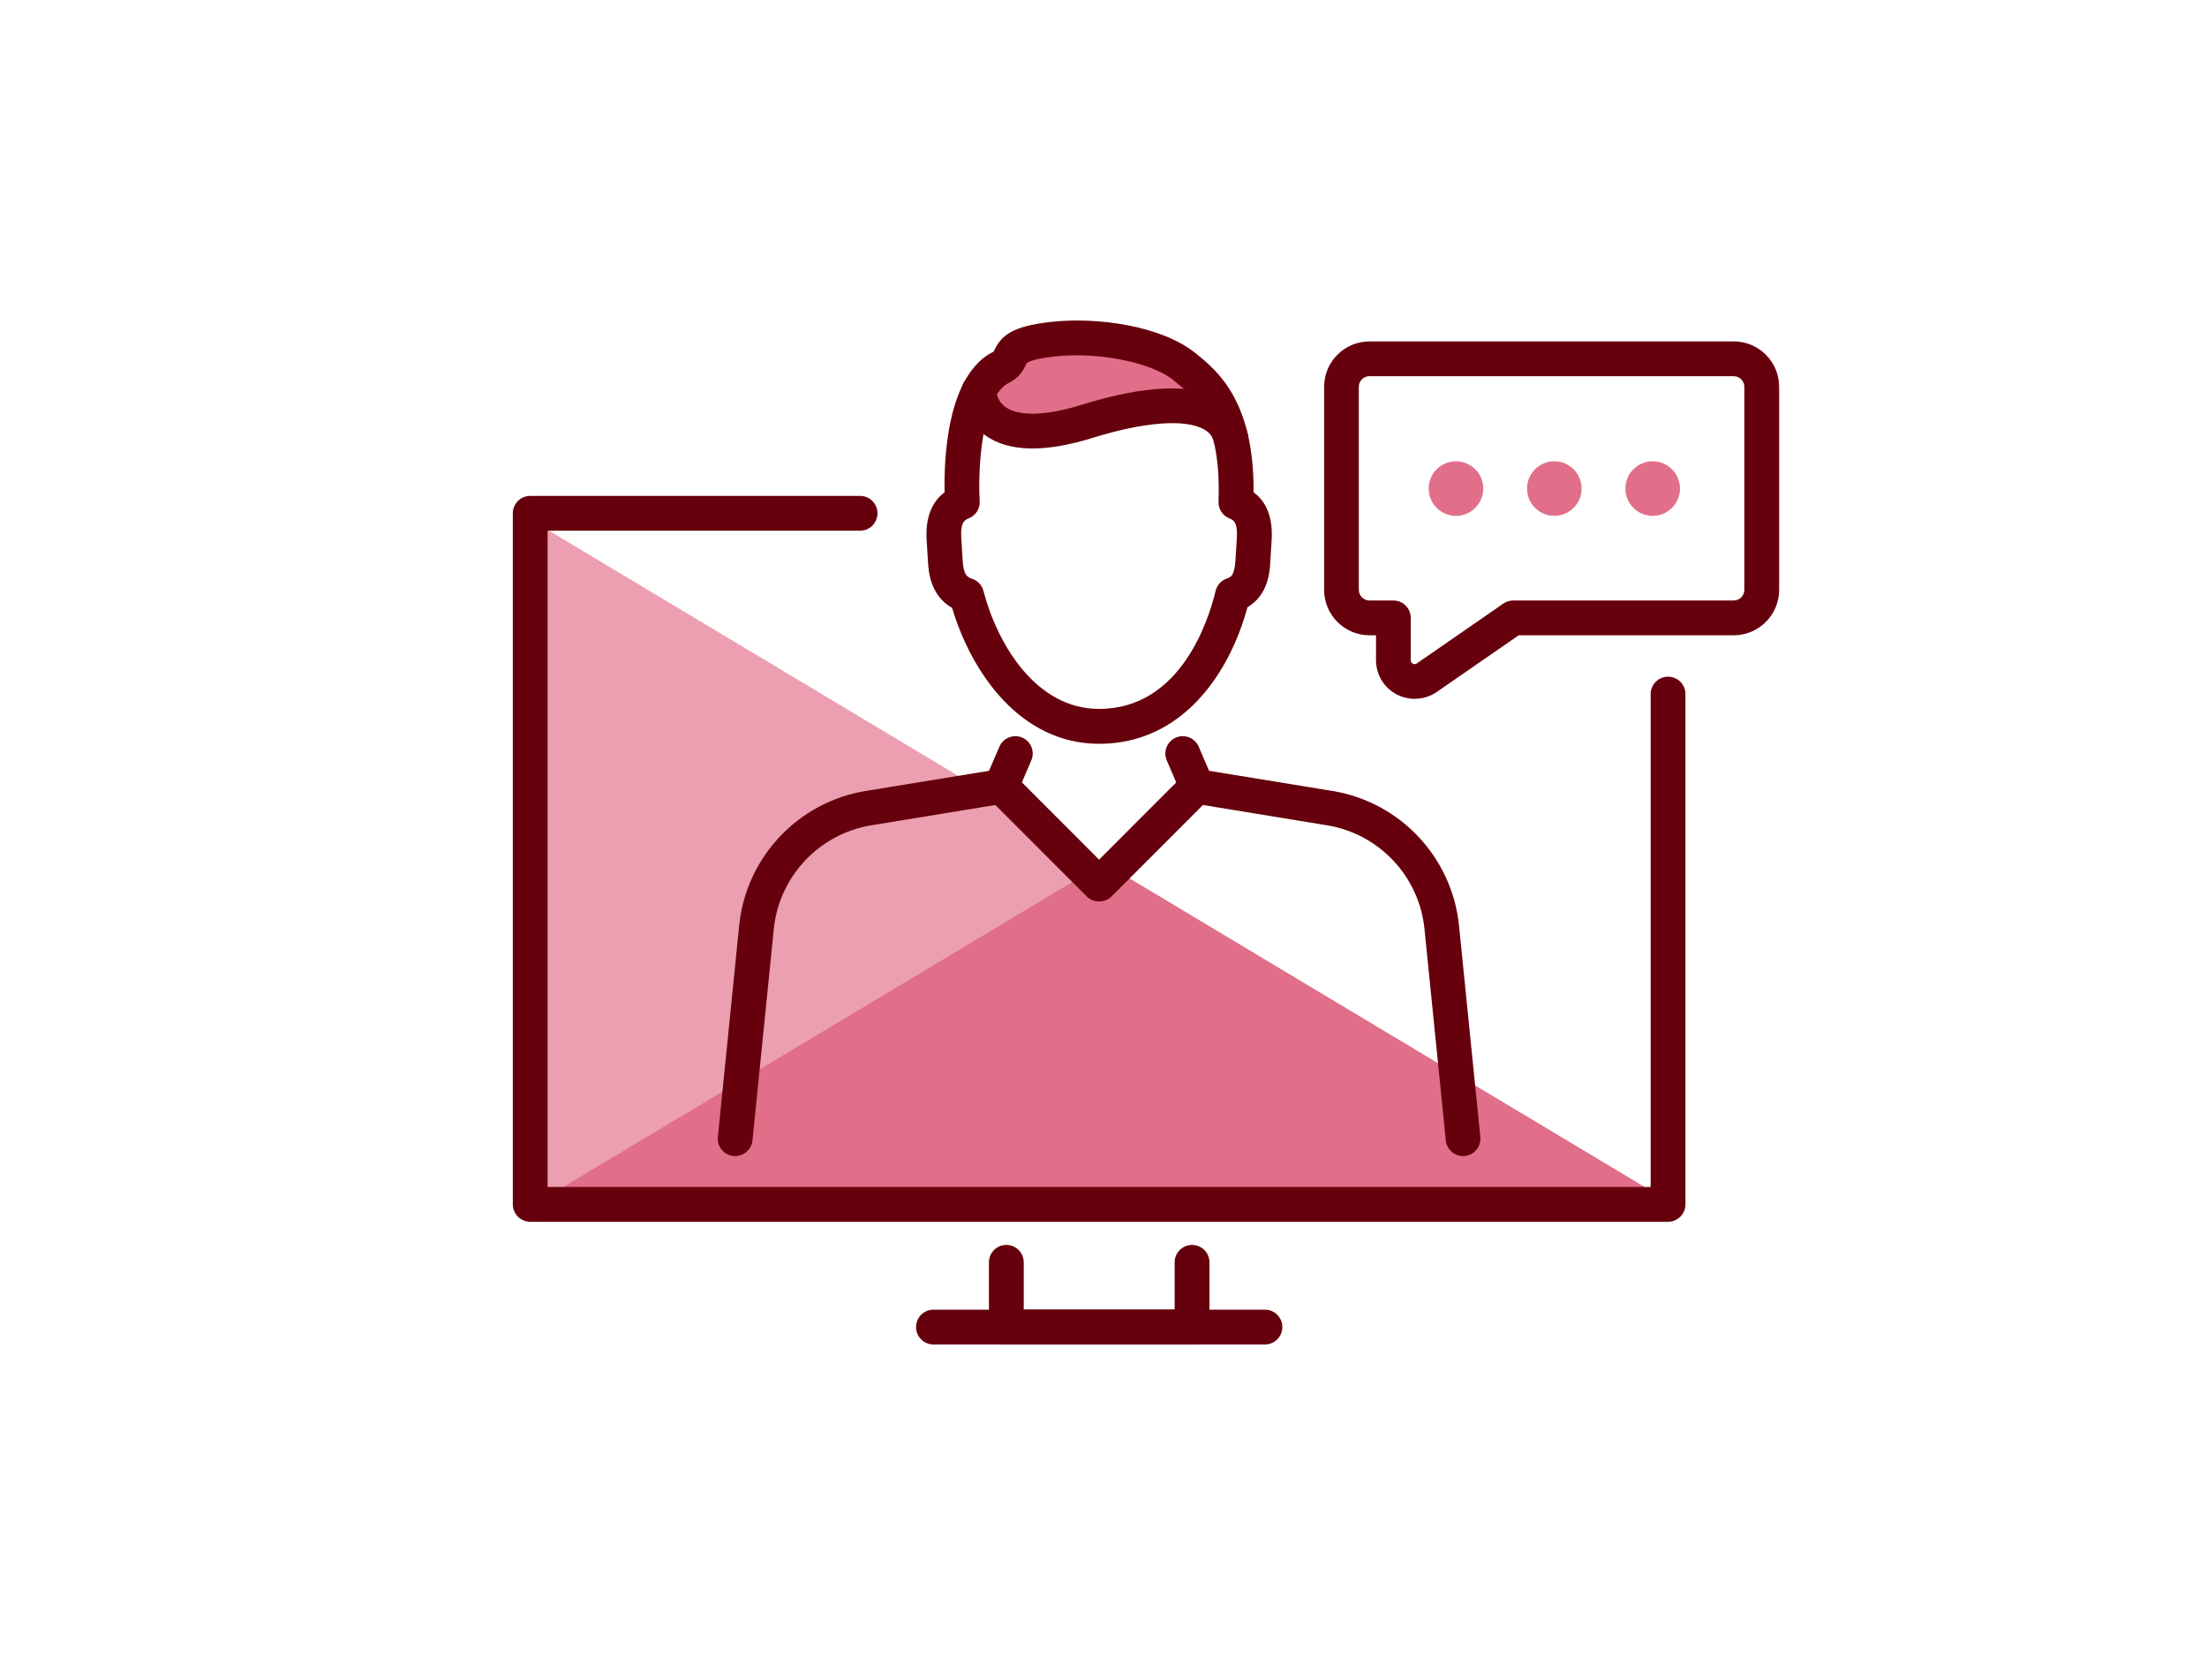 <svg width="180" height="137" viewBox="0 0 180 137" fill="none" xmlns="http://www.w3.org/2000/svg">
<g clip-path="url(#clip0_614_3419)">
<path d="M99.62 32.55L85.981 35L80.312 34.387L81.261 31.892L84.607 27.8L91.038 28.106L99.62 32.55Z" fill="#E16F89"/>
<path d="M136.411 98.179H43.655V42.61L136.411 98.179Z" fill="#EB9FB0"/>
<path d="M43.655 98.179H136.411L90.029 70.394L43.655 98.179Z" fill="#E16F89"/>
<path d="M119.33 94.288C118.613 94.288 117.993 93.743 117.918 93.01L116.178 75.757C115.745 71.478 112.481 68.005 108.231 67.31L98.111 65.652L90.649 73.121C90.119 73.651 89.17 73.651 88.64 73.121L81.179 65.652L71.058 67.31C66.816 68.005 63.544 71.478 63.111 75.757L61.371 93.01C61.289 93.787 60.602 94.355 59.818 94.28C59.041 94.206 58.466 93.504 58.548 92.727L60.288 75.474C60.848 69.917 65.091 65.413 70.603 64.509L81.44 62.739C81.888 62.672 82.351 62.814 82.672 63.135L89.641 70.111L96.609 63.135C96.93 62.814 97.394 62.664 97.842 62.739L108.679 64.509C114.191 65.413 118.426 69.917 118.994 75.474L120.734 92.727C120.816 93.504 120.241 94.206 119.464 94.28C119.419 94.28 119.367 94.28 119.322 94.28L119.33 94.288Z" fill="#66000D"/>
<path d="M81.664 65.555C81.477 65.555 81.29 65.517 81.103 65.443C80.379 65.137 80.05 64.3 80.357 63.583L81.507 60.902C81.813 60.185 82.65 59.849 83.367 60.155C84.091 60.461 84.42 61.298 84.113 62.015L82.963 64.696C82.732 65.234 82.209 65.555 81.656 65.555H81.664Z" fill="#66000D"/>
<path d="M97.618 65.555C97.065 65.555 96.542 65.234 96.311 64.696L95.16 62.015C94.854 61.29 95.183 60.461 95.907 60.155C96.632 59.849 97.461 60.185 97.767 60.902L98.917 63.583C99.223 64.308 98.895 65.137 98.17 65.443C97.991 65.525 97.797 65.555 97.61 65.555H97.618Z" fill="#66000D"/>
<path d="M89.648 60.663C83.203 60.663 79.222 54.837 77.653 49.579C75.861 48.563 75.734 46.584 75.689 45.882L75.577 44.067C75.465 42.274 75.958 40.96 77.041 40.153C76.981 37.539 77.198 30.548 81.044 28.673C81.059 28.644 81.074 28.606 81.089 28.576C81.679 27.344 82.575 26.612 85.645 26.261C89.462 25.82 94.772 26.567 97.536 28.83L97.64 28.912C99.283 30.257 102.293 32.714 102.241 40.146C103.331 40.952 103.824 42.267 103.712 44.067L103.6 45.882C103.556 46.644 103.436 48.511 101.741 49.527C100.247 55.031 96.356 60.663 89.648 60.663ZM87.804 28.98C87.176 28.98 86.564 29.009 85.966 29.077C84.039 29.293 83.741 29.614 83.733 29.622C83.718 29.644 83.673 29.734 83.644 29.794C83.479 30.145 83.165 30.787 82.292 31.22C80.088 32.288 79.737 38.181 79.902 40.87C79.939 41.483 79.58 42.05 79.013 42.274C78.707 42.401 78.318 42.551 78.4 43.88L78.512 45.695C78.587 46.883 78.863 47.062 79.282 47.204C79.737 47.353 80.088 47.727 80.208 48.19C81.373 52.634 84.54 57.817 89.641 57.817C96.341 57.817 98.604 50.453 99.141 48.197C99.253 47.727 99.597 47.346 100.045 47.189C100.389 47.069 100.68 46.965 100.762 45.703L100.874 43.888C100.956 42.558 100.575 42.401 100.269 42.282C99.716 42.058 99.358 41.513 99.38 40.915C99.627 34.215 97.349 32.348 95.84 31.116L95.736 31.026C94.227 29.794 90.933 28.98 87.804 28.98Z" fill="#66000D"/>
<path d="M100.396 37.173C99.754 37.173 99.171 36.732 99.014 36.083C98.902 35.597 98.648 35.269 98.208 35.022C96.676 34.148 93.286 34.41 89.118 35.709C85.159 36.941 82.202 36.859 80.305 35.47C78.467 34.118 78.415 32.124 78.415 31.9C78.415 31.116 79.05 30.481 79.834 30.481C80.611 30.481 81.238 31.101 81.253 31.878C81.253 31.945 81.313 32.707 82.022 33.207C82.657 33.655 84.323 34.23 88.274 32.998C91.844 31.885 96.714 30.907 99.612 32.557C100.732 33.192 101.479 34.193 101.778 35.433C101.957 36.195 101.486 36.964 100.725 37.143C100.613 37.173 100.508 37.181 100.396 37.181V37.173Z" fill="#66000D"/>
<path d="M136.045 99.643H43.244C42.46 99.643 41.825 99.008 41.825 98.224V41.863C41.825 41.079 42.46 40.444 43.244 40.444H70.147C70.931 40.444 71.566 41.079 71.566 41.863C71.566 42.648 70.931 43.282 70.147 43.282H44.663V96.805H134.626V56.607C134.626 55.823 135.261 55.188 136.045 55.188C136.829 55.188 137.464 55.823 137.464 56.607V98.224C137.464 99.008 136.829 99.643 136.045 99.643Z" fill="#66000D"/>
<path d="M97.222 109.651H82.075C81.291 109.651 80.656 109.016 80.656 108.232V102.951C80.656 102.167 81.291 101.532 82.075 101.532C82.86 101.532 83.494 102.167 83.494 102.951V106.805H95.803V102.951C95.803 102.167 96.438 101.532 97.222 101.532C98.007 101.532 98.641 102.167 98.641 102.951V108.232C98.641 109.016 98.007 109.651 97.222 109.651Z" fill="#66000D"/>
<path d="M103.167 109.651H76.13C75.346 109.651 74.711 109.016 74.711 108.232C74.711 107.448 75.346 106.813 76.13 106.813H103.167C103.952 106.813 104.586 107.448 104.586 108.232C104.586 109.016 103.952 109.651 103.167 109.651Z" fill="#66000D"/>
<path d="M115.379 56.995C114.878 56.995 114.378 56.876 113.915 56.637C112.869 56.092 112.227 55.016 112.227 53.843V51.812H111.697C109.65 51.812 107.992 50.146 107.992 48.107V31.549C107.992 29.502 109.658 27.844 111.697 27.844H141.4C143.447 27.844 145.105 29.51 145.105 31.549V48.107C145.105 50.154 143.439 51.812 141.4 51.812H123.864L117.179 56.435C116.641 56.809 116.014 56.995 115.386 56.995H115.379ZM111.689 30.682C111.211 30.682 110.823 31.071 110.823 31.549V48.107C110.823 48.585 111.211 48.974 111.689 48.974H113.639C114.423 48.974 115.058 49.609 115.058 50.393V53.843C115.058 54 115.147 54.082 115.23 54.127C115.304 54.165 115.424 54.194 115.558 54.105L122.609 49.228C122.848 49.063 123.132 48.974 123.415 48.974H141.4C141.879 48.974 142.267 48.585 142.267 48.107V31.549C142.267 31.071 141.879 30.682 141.4 30.682H111.697H111.689Z" fill="#66000D"/>
<path d="M118.747 42.072C119.976 42.072 120.973 41.076 120.973 39.847C120.973 38.618 119.976 37.621 118.747 37.621C117.518 37.621 116.521 38.618 116.521 39.847C116.521 41.076 117.518 42.072 118.747 42.072Z" fill="#E16F89"/>
<path d="M126.769 42.072C127.998 42.072 128.994 41.076 128.994 39.847C128.994 38.618 127.998 37.621 126.769 37.621C125.539 37.621 124.543 38.618 124.543 39.847C124.543 41.076 125.539 42.072 126.769 42.072Z" fill="#E16F89"/>
<path d="M134.79 42.072C136.019 42.072 137.016 41.076 137.016 39.847C137.016 38.618 136.019 37.621 134.79 37.621C133.561 37.621 132.564 38.618 132.564 39.847C132.564 41.076 133.561 42.072 134.79 42.072Z" fill="#E16F89"/>
</g>
<defs>
<clipPath id="clip0_614_3419">
<rect width="103.272" height="83.51" fill="white" transform="translate(41.825 26.141)"/>
</clipPath>
</defs>
</svg>
